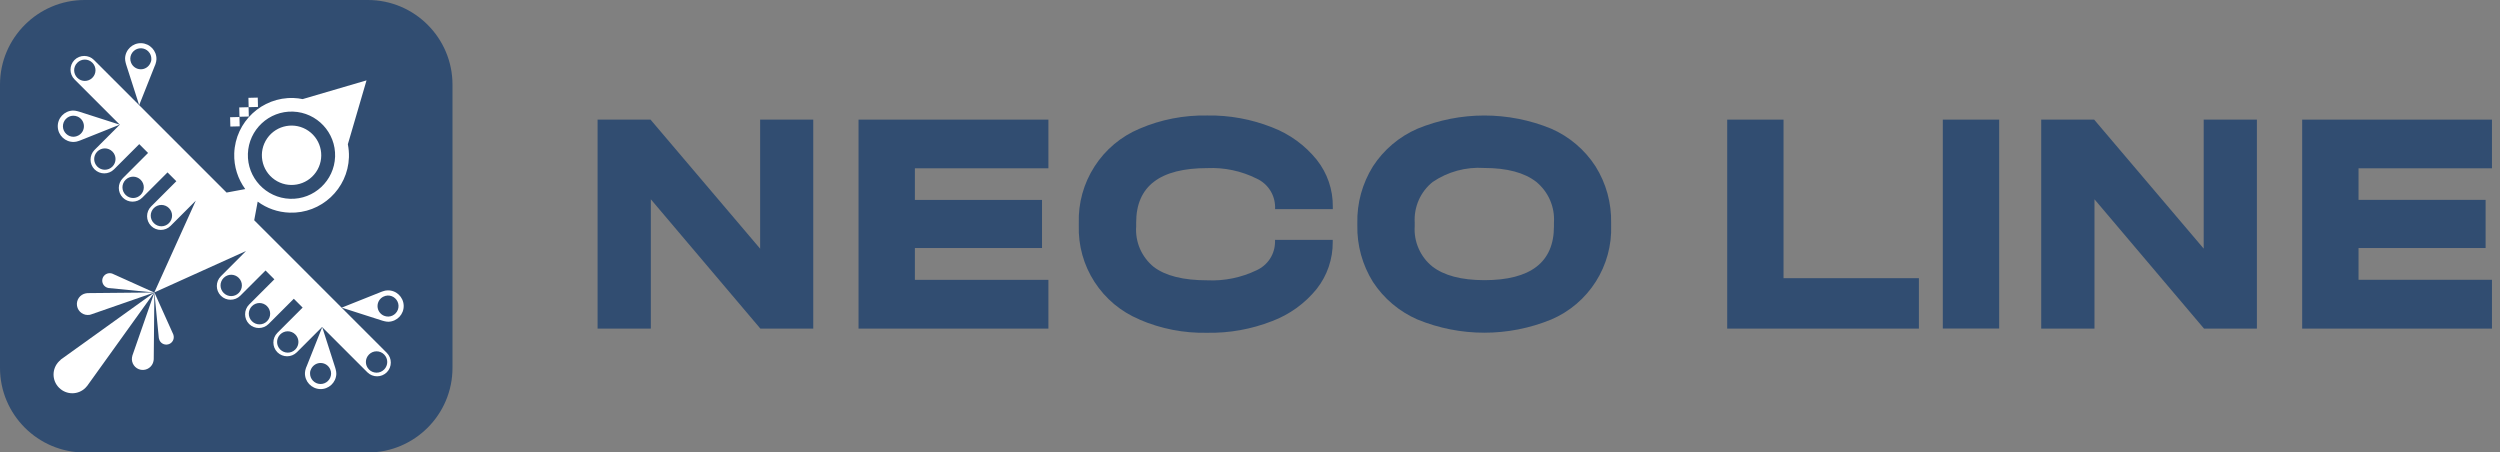 <?xml version="1.0" encoding="UTF-8"?> <svg xmlns="http://www.w3.org/2000/svg" width="221" height="40" viewBox="0 0 221 40" fill="none"><rect x="0" y="0" width="221" height="40" fill="#808080" stroke="none"/><g clip-path="url(#clip0_245_1888)"><path d="M32.519 40H7.481C3.353 40 0 36.641 0 32.519V7.481C0 3.359 3.359 0 7.481 0H32.519C36.647 0 40 3.359 40 7.481V32.519C40 36.647 36.641 40 32.519 40Z" fill="#314D71"></path><path d="M27.931 15.221C28.757 14.03 28.461 12.395 27.27 11.569C26.079 10.743 24.444 11.039 23.618 12.23C22.792 13.421 23.088 15.056 24.279 15.883C25.47 16.709 27.105 16.413 27.931 15.221Z" fill="white"></path><path d="M22.786 8.628L21.961 8.648L21.981 9.474L22.806 9.454L22.786 8.628Z" fill="white"></path><path d="M21.976 9.476L21.15 9.496L21.17 10.321L21.995 10.301L21.976 9.476Z" fill="white"></path><path d="M21.168 10.343L20.343 10.363L20.363 11.188L21.188 11.168L21.168 10.343Z" fill="white"></path><path d="M13.163 4.656H13.158C13.141 4.707 13.129 4.759 13.106 4.804L13.163 4.656Z" fill="white"></path><path d="M10.51 4.566L10.544 4.669C10.533 4.635 10.527 4.601 10.515 4.566H10.51Z" fill="white"></path><path d="M13.704 5.782C13.727 5.736 13.738 5.685 13.755 5.633C13.795 5.514 13.823 5.383 13.829 5.252C13.858 4.489 13.254 3.846 12.491 3.817C11.728 3.789 11.085 4.392 11.057 5.155C11.057 5.292 11.074 5.417 11.108 5.542C11.119 5.577 11.125 5.611 11.136 5.645L11.153 5.707L12.303 9.294L13.698 5.782H13.704ZM13.277 5.611C13.118 5.924 12.787 6.14 12.417 6.123C12.042 6.112 11.728 5.878 11.592 5.554C11.541 5.434 11.512 5.303 11.518 5.167C11.535 4.654 11.967 4.25 12.48 4.267C12.992 4.284 13.396 4.717 13.379 5.229C13.379 5.366 13.34 5.497 13.277 5.611Z" fill="white"></path><path d="M6.935 9.853C6.901 9.842 6.867 9.836 6.832 9.825C6.707 9.791 6.582 9.773 6.445 9.773C5.682 9.802 5.079 10.44 5.107 11.208C5.136 11.971 5.774 12.575 6.542 12.546C6.679 12.546 6.804 12.512 6.924 12.472C6.975 12.455 7.026 12.444 7.072 12.421L10.584 11.02L6.998 9.87L6.935 9.853ZM7.419 11.128C7.43 11.504 7.22 11.834 6.906 11.988C6.793 12.045 6.662 12.085 6.525 12.091C6.013 12.108 5.58 11.703 5.563 11.191C5.546 10.679 5.95 10.246 6.462 10.229C6.599 10.229 6.73 10.252 6.85 10.303C7.174 10.44 7.407 10.753 7.419 11.128Z" fill="white"></path><path d="M7.71 25.918C7.676 25.918 7.636 25.924 7.596 25.93C7.072 26.021 6.719 26.522 6.81 27.045C6.901 27.569 7.402 27.922 7.926 27.831C7.966 27.825 8 27.814 8.034 27.802L13.642 25.855L7.704 25.912L7.71 25.918Z" fill="white"></path><path d="M9.941 24.193C9.941 24.193 9.896 24.176 9.867 24.17C9.514 24.079 9.155 24.284 9.059 24.637C8.968 24.99 9.173 25.349 9.526 25.445C9.548 25.451 9.577 25.457 9.6 25.462L13.642 25.861L9.935 24.193H9.941Z" fill="white"></path><path d="M5.363 31.812C5.312 31.852 5.267 31.892 5.221 31.938C4.572 32.587 4.572 33.634 5.221 34.277C5.87 34.926 6.918 34.926 7.561 34.277C7.607 34.232 7.646 34.181 7.686 34.135H7.692L13.641 25.852L5.352 31.801H5.358L5.363 31.812Z" fill="white"></path><path d="M33.858 28.362C33.892 28.373 33.927 28.379 33.961 28.39C34.086 28.424 34.211 28.442 34.348 28.442C35.111 28.413 35.714 27.775 35.686 27.007C35.657 26.244 35.02 25.64 34.251 25.669C34.114 25.669 33.989 25.703 33.87 25.743C33.818 25.76 33.767 25.771 33.722 25.794L30.209 27.195L33.796 28.345L33.858 28.362ZM33.374 27.087C33.363 26.711 33.574 26.381 33.887 26.227C34.001 26.17 34.132 26.13 34.268 26.124C34.781 26.107 35.213 26.512 35.23 27.024C35.247 27.536 34.843 27.969 34.331 27.986C34.194 27.986 34.063 27.963 33.944 27.912C33.619 27.775 33.386 27.462 33.374 27.087Z" fill="white"></path><path d="M27.083 32.431C27.061 32.476 27.049 32.527 27.032 32.579C26.992 32.698 26.964 32.829 26.958 32.96C26.93 33.723 27.533 34.366 28.296 34.395C29.059 34.423 29.702 33.82 29.731 33.057C29.731 32.92 29.713 32.795 29.679 32.67C29.668 32.636 29.662 32.601 29.651 32.567L29.634 32.505L28.484 28.918L27.089 32.431H27.083ZM27.51 32.601C27.67 32.288 28 32.072 28.37 32.089C28.746 32.1 29.059 32.334 29.195 32.658C29.247 32.778 29.275 32.909 29.269 33.045C29.252 33.558 28.82 33.962 28.307 33.945C27.795 33.928 27.391 33.495 27.408 32.983C27.408 32.846 27.448 32.715 27.51 32.601Z" fill="white"></path><path d="M11.7 31.465C11.689 31.499 11.683 31.539 11.672 31.573C11.581 32.097 11.933 32.598 12.457 32.689C12.981 32.78 13.482 32.427 13.573 31.903C13.579 31.863 13.584 31.829 13.584 31.79H13.59L13.647 25.852L11.694 31.459H11.7V31.465Z" fill="white"></path><path d="M14.046 29.899C14.046 29.899 14.052 29.951 14.063 29.973C14.154 30.326 14.518 30.537 14.871 30.44C15.225 30.349 15.435 29.985 15.338 29.632C15.333 29.609 15.321 29.581 15.316 29.558L13.648 25.852L14.04 29.894L14.046 29.899Z" fill="white"></path><path d="M22.791 17.83C23.582 18.411 24.55 18.764 25.603 18.798C28.398 18.895 30.75 16.697 30.846 13.902C30.858 13.509 30.823 13.122 30.75 12.752L32.401 7.104L26.753 8.761C26.491 8.71 26.223 8.67 25.95 8.664C23.155 8.568 20.804 10.765 20.707 13.56C20.667 14.739 21.037 15.832 21.68 16.715L20.029 17.022L12.309 9.302L8.307 5.3C7.835 4.827 7.06 4.827 6.588 5.3C6.115 5.772 6.115 6.547 6.588 7.019L10.59 11.021L8.358 13.253C7.886 13.726 7.886 14.5 8.358 14.972C8.831 15.445 9.605 15.445 10.078 14.972L12.309 12.741L13.089 13.521L10.858 15.752C10.385 16.225 10.385 16.999 10.858 17.472C11.33 17.944 12.104 17.944 12.577 17.472L14.809 15.24L15.589 16.02L13.357 18.252C12.884 18.724 12.884 19.498 13.357 19.971C13.829 20.444 14.604 20.444 15.076 19.971L17.308 17.739L13.642 25.852L21.754 22.186L19.523 24.423C19.05 24.895 19.05 25.67 19.523 26.142C19.995 26.615 20.769 26.615 21.242 26.142L23.474 23.911L24.254 24.691L22.022 26.922C21.549 27.395 21.549 28.169 22.022 28.642C22.494 29.114 23.269 29.114 23.741 28.642L25.973 26.41L26.753 27.19L24.521 29.422C24.049 29.894 24.049 30.668 24.521 31.141C24.994 31.613 25.768 31.613 26.241 31.141L28.472 28.909L32.474 32.911C32.947 33.384 33.721 33.384 34.194 32.911C34.666 32.439 34.666 31.665 34.194 31.192L30.192 27.19L22.472 19.47L22.779 17.825L22.791 17.83ZM8.165 6.877C7.795 7.247 7.203 7.247 6.833 6.877C6.463 6.507 6.463 5.915 6.833 5.545C7.203 5.174 7.795 5.174 8.165 5.545C8.535 5.915 8.535 6.507 8.165 6.877ZM9.935 14.728C9.565 15.098 8.973 15.098 8.603 14.728C8.233 14.357 8.233 13.765 8.603 13.395C8.973 13.025 9.565 13.025 9.935 13.395C10.305 13.765 10.305 14.357 9.935 14.728ZM12.435 17.227C12.065 17.597 11.473 17.597 11.102 17.227C10.732 16.857 10.732 16.265 11.102 15.895C11.473 15.525 12.065 15.525 12.435 15.895C12.805 16.265 12.805 16.857 12.435 17.227ZM14.934 19.726C14.564 20.096 13.972 20.096 13.602 19.726C13.232 19.356 13.232 18.764 13.602 18.394C13.972 18.024 14.564 18.024 14.934 18.394C15.304 18.764 15.304 19.356 14.934 19.726ZM21.105 25.898C20.735 26.267 20.143 26.267 19.773 25.898C19.403 25.527 19.403 24.935 19.773 24.565C20.143 24.195 20.735 24.195 21.105 24.565C21.475 24.935 21.475 25.527 21.105 25.898ZM23.605 28.397C23.235 28.767 22.642 28.767 22.272 28.397C21.902 28.027 21.902 27.435 22.272 27.065C22.642 26.695 23.235 26.695 23.605 27.065C23.975 27.435 23.975 28.027 23.605 28.397ZM26.104 30.896C25.734 31.266 25.142 31.266 24.772 30.896C24.402 30.526 24.402 29.934 24.772 29.564C25.142 29.194 25.734 29.194 26.104 29.564C26.474 29.934 26.474 30.526 26.104 30.896ZM32.623 31.334C32.993 30.964 33.585 30.964 33.955 31.334C34.325 31.704 34.325 32.297 33.955 32.667C33.585 33.037 32.993 33.037 32.623 32.667C32.252 32.297 32.252 31.704 32.623 31.334ZM25.899 9.866C28.023 9.94 29.696 11.727 29.622 13.851C29.548 15.974 27.761 17.648 25.637 17.574C23.514 17.5 21.84 15.713 21.914 13.589C21.988 11.465 23.775 9.792 25.899 9.866Z" fill="white"></path><path d="M71.892 10.574V29.049H67.218L57.534 17.617V29.049H52.826V10.574H57.506L67.196 21.983V10.574H71.892Z" fill="#314D71"></path><path d="M92.678 10.574V14.878H80.876V17.674H92.114V21.926H80.876V24.739H92.678V29.049H75.894V10.574H92.678Z" fill="#314D71"></path><path d="M100.74 28.246C99.106 27.568 97.717 26.413 96.755 24.921C95.793 23.435 95.309 21.693 95.366 19.922V19.729C95.309 17.958 95.793 16.21 96.755 14.719C97.711 13.227 99.1 12.06 100.734 11.377C102.625 10.563 104.663 10.17 106.724 10.21C108.676 10.176 110.618 10.534 112.44 11.252C113.994 11.844 115.36 12.834 116.402 14.127C117.336 15.305 117.837 16.763 117.82 18.266V18.488H112.719V18.266C112.707 17.736 112.548 17.224 112.257 16.785C111.967 16.347 111.557 16 111.079 15.783C109.73 15.112 108.232 14.793 106.724 14.861C102.534 14.861 100.438 16.466 100.438 19.672V20.013C100.387 20.691 100.507 21.368 100.774 21.995C101.048 22.615 101.463 23.167 101.987 23.594C103.023 24.38 104.594 24.779 106.718 24.779C108.232 24.852 109.741 24.539 111.107 23.879C111.58 23.657 111.984 23.31 112.269 22.871C112.553 22.433 112.707 21.921 112.713 21.397V21.203H117.814V21.397C117.825 22.9 117.324 24.363 116.396 25.541C115.354 26.828 113.988 27.813 112.434 28.394C110.612 29.105 108.676 29.453 106.718 29.418C104.663 29.464 102.619 29.066 100.729 28.251" fill="#314D71"></path><path d="M125.305 28.245C123.7 27.545 122.333 26.395 121.371 24.926C120.437 23.429 119.953 21.687 119.988 19.922V19.728C119.948 17.952 120.432 16.21 121.371 14.701C122.328 13.233 123.694 12.077 125.305 11.377C129.091 9.822 133.344 9.822 137.13 11.377C138.729 12.077 140.09 13.233 141.041 14.701C141.986 16.204 142.464 17.952 142.424 19.728V19.922C142.487 21.681 142.009 23.418 141.064 24.904C140.119 26.389 138.747 27.556 137.13 28.245C133.338 29.8 129.091 29.8 125.305 28.245ZM137.369 20.013V19.672C137.414 18.994 137.295 18.311 137.022 17.685C136.748 17.058 136.333 16.512 135.809 16.079C134.767 15.265 133.23 14.849 131.203 14.849C129.586 14.741 127.981 15.18 126.643 16.09C126.113 16.517 125.692 17.064 125.419 17.685C125.146 18.305 125.02 18.988 125.06 19.666V20.007C125.015 20.679 125.134 21.351 125.408 21.971C125.675 22.586 126.091 23.133 126.614 23.554C127.651 24.357 129.176 24.761 131.203 24.767C135.314 24.767 137.369 23.178 137.369 20.007V20.013Z" fill="#314D71"></path><path d="M157.665 10.574V24.591H169.632V29.049H152.684V10.574H157.665Z" fill="#314D71"></path><path d="M176.727 10.574H171.745V29.043H176.727V10.574Z" fill="#314D71"></path><path d="M199.51 10.574V29.049H194.836L185.152 17.617V29.049H180.443V10.574H185.123L194.807 21.978V10.574H199.51Z" fill="#314D71"></path><path d="M220.29 10.574V14.878H208.494V17.668H219.727V21.926H208.494V24.733H220.29V29.049H203.513V10.574H220.29Z" fill="#314D71"></path></g><defs><clipPath id="clip0_245_1888"><rect width="221" height="40" fill="white"></rect></clipPath></defs></svg> 